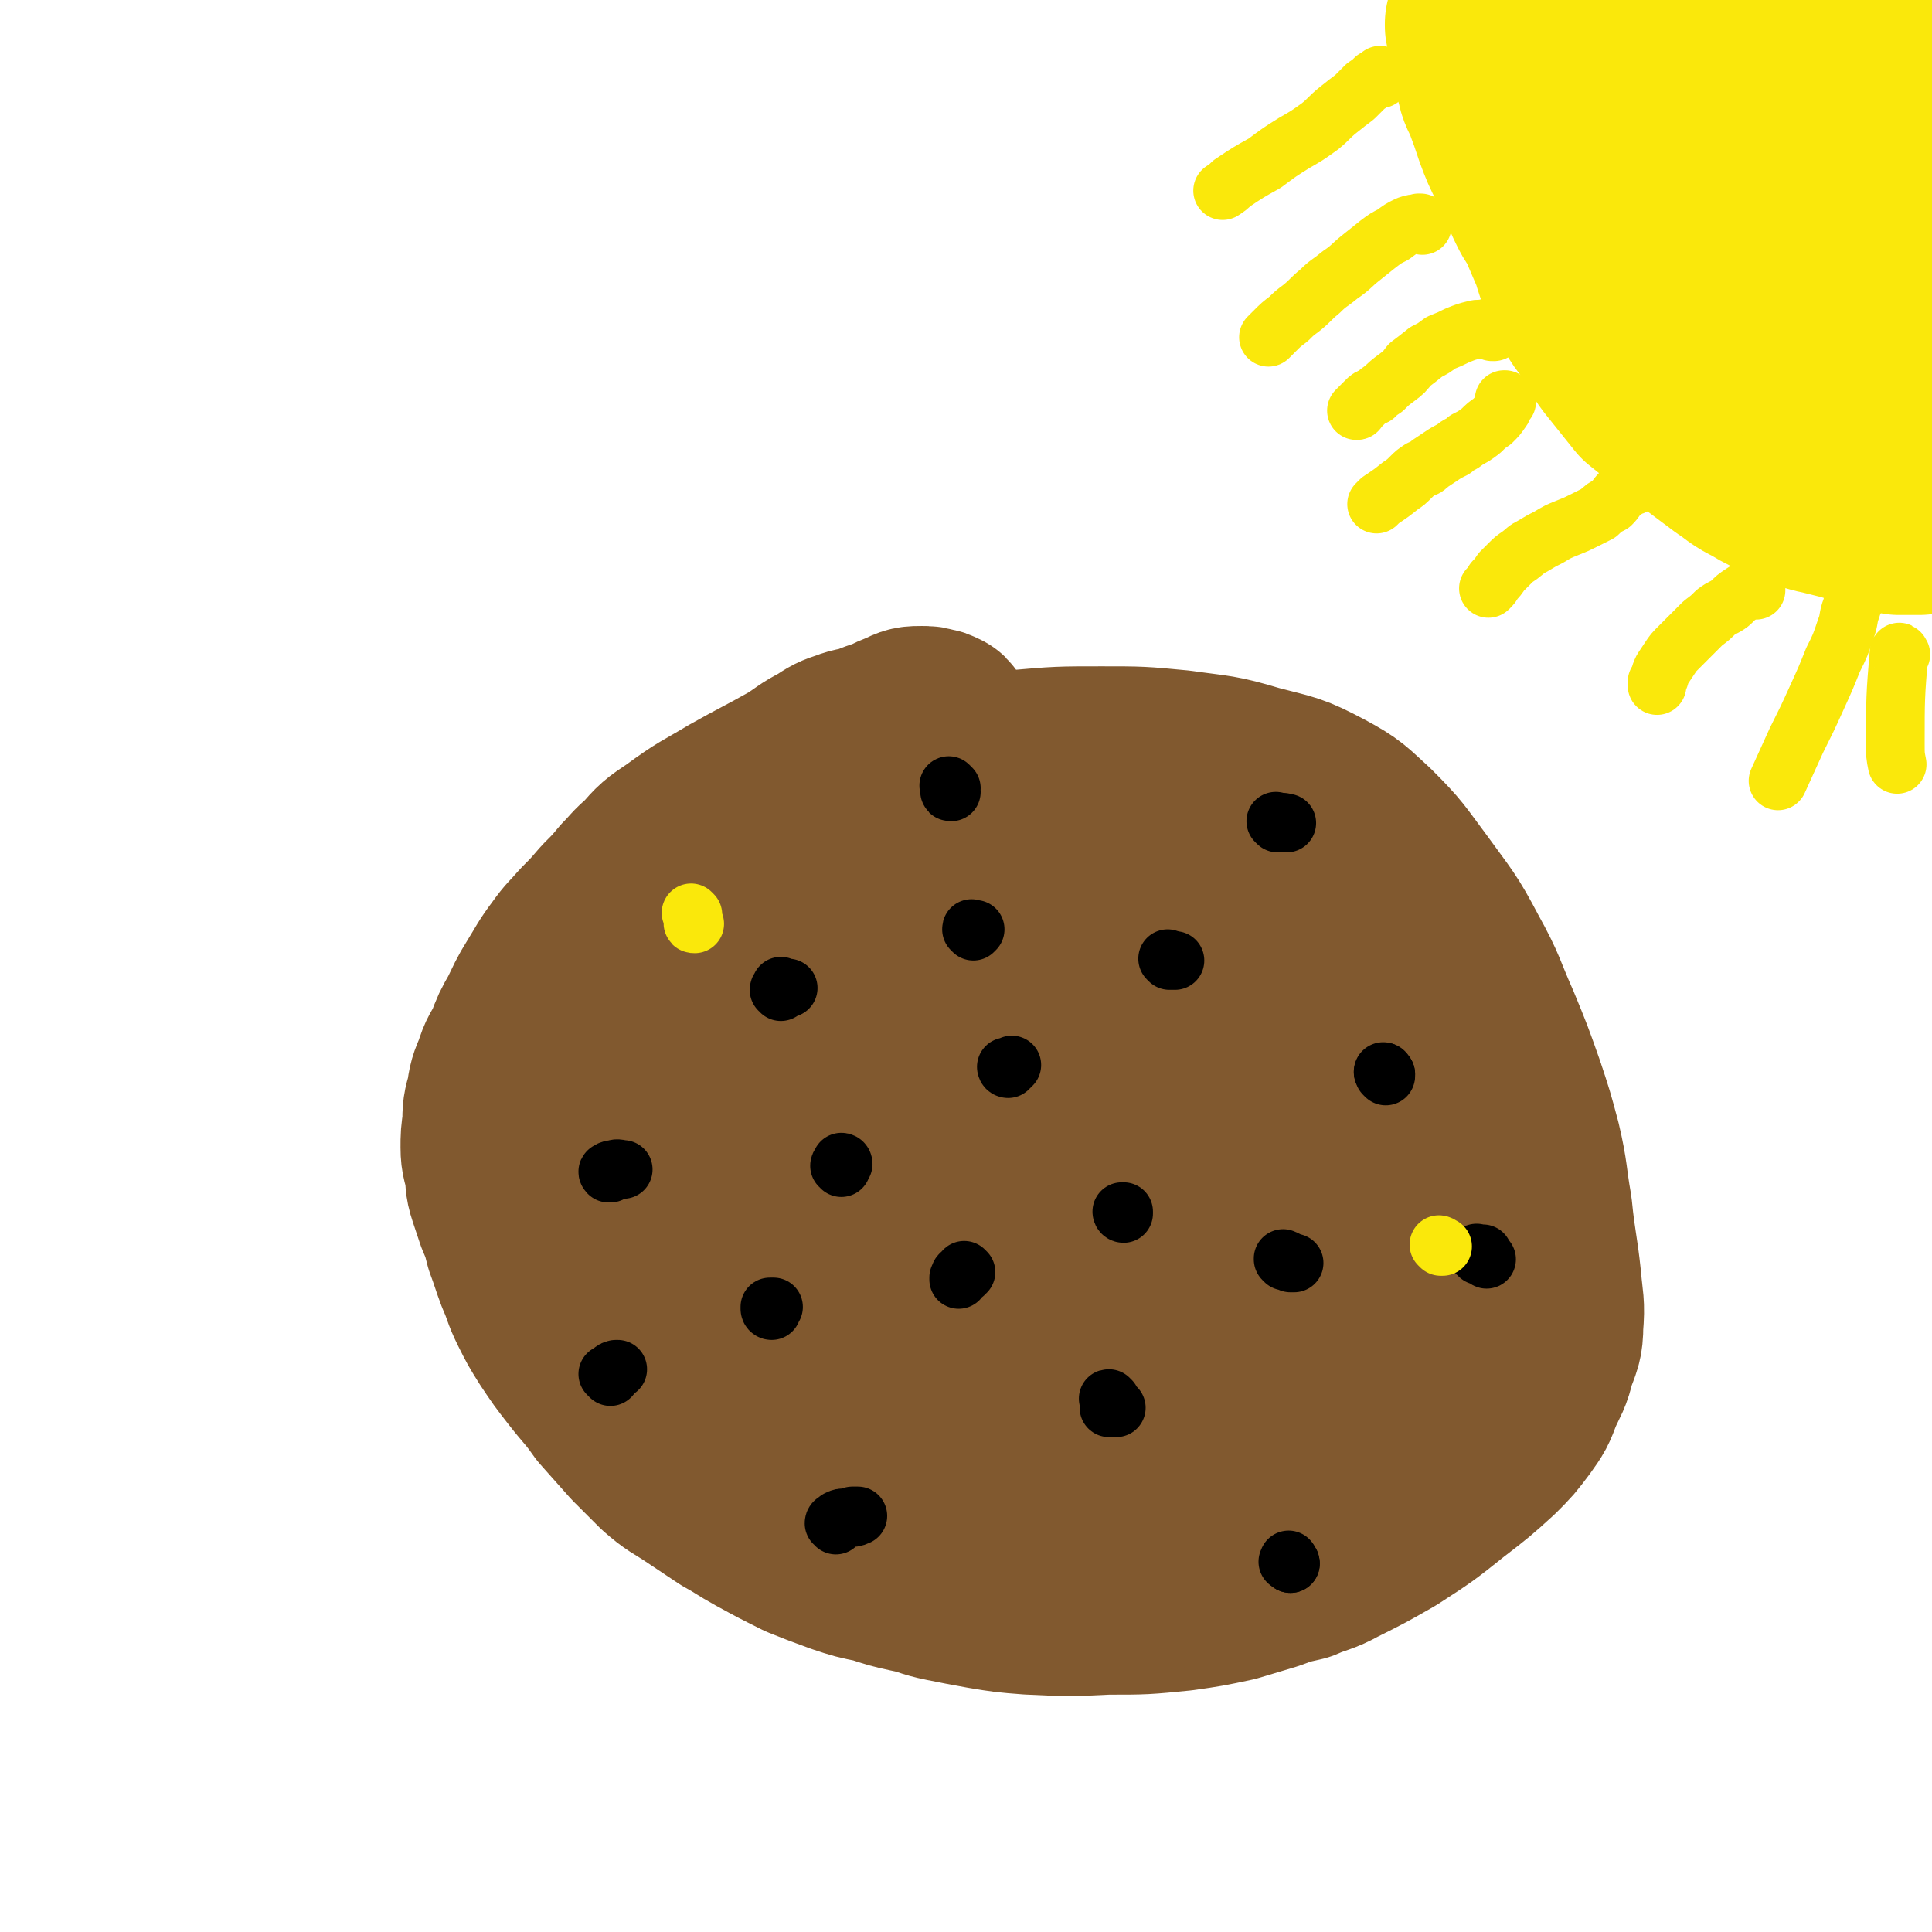 <svg viewBox='0 0 1054 1054' version='1.1' xmlns='http://www.w3.org/2000/svg' xmlns:xlink='http://www.w3.org/1999/xlink'><g fill='none' stroke='#81592F' stroke-width='105' stroke-linecap='round' stroke-linejoin='round'><path d='M513,399c-1,0 -1,-1 -1,-1 -1,0 0,0 0,0 0,-1 0,-1 0,-1 0,-1 0,-1 -1,-1 -1,-1 -1,-1 -3,-1 -2,-1 -2,-1 -5,-1 -5,0 -5,0 -9,2 -5,2 -5,2 -9,4 -6,2 -6,2 -11,4 -6,2 -6,1 -11,3 -6,2 -6,2 -12,6 -8,4 -8,5 -16,10 -16,9 -17,9 -33,18 -15,9 -15,8 -30,19 -9,6 -9,6 -16,14 -6,5 -6,6 -11,11 -5,6 -5,6 -11,12 -6,7 -6,7 -12,13 -6,7 -6,6 -11,13 -6,8 -6,9 -11,17 -5,8 -5,9 -9,17 -4,7 -4,7 -7,15 -3,6 -4,6 -6,13 -3,7 -3,7 -4,14 -2,7 -2,7 -2,14 -1,7 -1,7 -1,13 0,6 1,6 2,12 1,6 0,6 2,12 2,6 2,6 4,12 3,7 3,7 5,15 3,8 3,9 6,17 4,9 3,9 7,17 4,8 4,8 9,16 6,9 6,9 13,18 7,9 8,9 15,19 8,9 8,9 16,18 7,7 7,7 14,14 8,7 8,6 17,12 9,6 9,6 18,12 9,5 8,5 17,10 11,6 11,6 23,12 10,4 10,4 21,8 9,3 9,3 19,5 9,3 9,3 18,5 10,2 9,3 19,5 10,2 10,2 21,4 12,2 12,2 25,3 21,1 21,1 42,0 20,0 20,0 40,-2 14,-2 14,-2 28,-5 10,-3 10,-3 20,-6 8,-3 8,-3 17,-5 9,-4 10,-3 19,-8 14,-7 14,-7 28,-15 17,-11 17,-11 32,-23 13,-10 13,-10 24,-20 7,-7 7,-7 13,-15 5,-7 5,-7 8,-15 4,-9 5,-9 7,-18 3,-8 4,-9 4,-17 1,-12 0,-12 -1,-24 -2,-19 -3,-19 -5,-39 -3,-17 -2,-18 -6,-35 -4,-15 -4,-15 -9,-30 -6,-17 -6,-17 -13,-34 -8,-18 -7,-19 -17,-37 -10,-19 -11,-19 -24,-37 -12,-16 -11,-16 -25,-30 -11,-10 -11,-11 -24,-18 -17,-9 -17,-8 -36,-13 -20,-6 -20,-5 -41,-8 -21,-2 -21,-2 -42,-2 -23,0 -23,0 -46,2 -26,2 -26,1 -51,5 -23,3 -23,3 -46,8 -19,5 -19,5 -38,12 -13,5 -13,5 -25,12 -8,4 -8,5 -14,11 -6,6 -6,6 -11,13 -5,7 -5,8 -9,16 -5,12 -5,12 -8,25 -6,24 -7,24 -11,49 -6,36 -5,36 -9,72 '/><path d='M340,689c0,0 -1,-1 -1,-1 0,0 0,0 1,1 0,0 0,0 0,0 1,-1 1,-1 2,-1 3,0 3,-1 6,1 8,3 8,3 15,7 19,11 19,11 38,23 17,11 17,11 33,23 19,14 18,15 37,29 18,14 18,14 36,27 18,14 18,14 37,28 17,11 16,12 34,21 12,7 12,6 25,10 6,1 6,1 12,2 6,1 6,0 13,0 5,-1 6,0 11,-2 5,-2 5,-2 9,-6 4,-4 4,-5 6,-10 3,-6 2,-7 5,-14 3,-10 3,-10 5,-19 6,-20 8,-19 12,-39 5,-20 5,-20 8,-39 1,-9 0,-9 0,-18 -1,-6 -1,-7 -3,-13 -1,-6 -1,-7 -4,-13 -3,-5 -3,-6 -8,-9 -5,-3 -6,-2 -12,-2 -9,1 -9,1 -18,5 -22,9 -21,10 -43,20 -30,15 -31,13 -59,30 -26,15 -25,16 -49,34 -15,12 -15,12 -30,24 -5,4 -6,4 -11,8 -2,2 -2,3 -2,5 0,2 0,3 2,4 4,2 5,2 9,3 10,1 10,0 20,0 25,-1 25,0 50,-3 37,-5 37,-4 74,-12 38,-9 39,-8 75,-22 55,-20 54,-23 108,-46 9,-4 9,-3 17,-9 8,-6 9,-6 13,-14 2,-3 1,-5 -1,-8 -4,-3 -5,-3 -11,-3 -13,0 -14,0 -28,3 -25,6 -25,5 -49,14 -21,9 -22,9 -41,21 -13,8 -12,9 -23,19 -7,7 -6,8 -12,16 -2,4 -2,4 -4,8 -2,3 -2,4 -2,7 0,3 0,3 2,5 2,3 3,3 6,4 4,1 4,2 8,2 6,1 6,1 13,1 8,0 8,0 16,-1 15,-2 15,-2 29,-7 20,-8 20,-9 39,-20 12,-7 12,-8 23,-17 6,-5 6,-5 11,-11 5,-4 5,-4 8,-10 3,-5 3,-5 3,-10 0,-5 -1,-6 -5,-9 -5,-5 -5,-5 -12,-8 -19,-6 -19,-9 -40,-11 -34,-4 -36,-5 -70,0 -41,5 -41,9 -80,22 -32,10 -32,12 -64,23 -24,8 -24,8 -49,14 -6,1 -6,1 -12,1 -5,0 -5,0 -9,0 -2,-1 -3,-1 -3,-2 3,-2 4,-2 8,-3 10,-5 11,-4 20,-10 22,-13 22,-13 43,-28 27,-19 26,-20 54,-40 25,-17 25,-17 51,-33 20,-13 20,-13 41,-26 18,-11 19,-10 37,-20 4,-3 4,-2 8,-5 3,-2 5,-3 4,-5 -1,-1 -3,-1 -6,0 -18,3 -19,2 -37,8 -52,15 -53,14 -104,33 -54,20 -54,20 -106,44 -61,28 -60,30 -121,61 -3,2 -5,1 -6,4 -1,1 0,4 2,4 3,1 4,0 8,-2 15,-3 15,-3 29,-8 25,-8 26,-7 50,-16 29,-11 29,-12 58,-24 28,-12 28,-11 55,-23 24,-11 24,-10 47,-23 16,-8 15,-9 30,-19 7,-4 8,-3 14,-8 3,-3 3,-3 4,-6 1,-3 2,-4 1,-7 -3,-3 -5,-4 -10,-5 -19,-2 -19,-1 -38,0 -42,4 -42,2 -83,11 -37,7 -37,9 -72,22 -23,8 -23,10 -46,19 -14,5 -14,4 -29,8 -2,1 -4,1 -4,1 0,0 2,0 4,-1 5,-2 5,-2 9,-4 8,-4 9,-3 16,-8 17,-13 17,-13 31,-28 17,-17 17,-18 31,-37 9,-11 8,-12 16,-24 6,-10 6,-10 12,-20 4,-7 4,-7 8,-13 3,-6 3,-6 5,-11 2,-5 3,-5 5,-9 1,-2 1,-2 2,-4 1,-1 2,-3 1,-2 -1,0 -3,1 -5,3 -5,3 -5,4 -9,7 -7,4 -7,4 -13,9 -9,6 -9,6 -16,12 -11,10 -11,10 -21,20 -7,8 -7,8 -14,17 -3,5 -3,5 -7,10 -2,3 -2,3 -3,6 0,1 0,2 1,3 3,0 3,-1 6,-2 5,-1 5,-2 10,-4 12,-6 12,-6 23,-13 26,-16 26,-16 51,-32 23,-14 22,-15 45,-29 12,-8 11,-9 24,-16 5,-3 5,-2 11,-5 5,-1 5,-1 9,-2 3,-1 3,-1 6,-1 1,0 2,-1 2,0 1,2 0,3 -2,5 -3,5 -3,5 -7,8 -9,10 -9,9 -18,18 -16,15 -16,15 -31,31 -12,13 -12,13 -23,26 -4,5 -4,5 -7,10 -2,4 -2,4 -2,7 -1,4 -2,5 0,8 1,3 2,3 5,4 5,1 5,0 11,0 14,-1 14,0 28,-2 27,-4 27,-4 54,-11 27,-7 27,-9 54,-18 22,-8 22,-8 44,-16 13,-5 13,-6 26,-11 6,-2 6,-2 12,-4 5,-2 5,-2 10,-3 2,0 3,-1 5,0 1,0 2,1 1,2 -3,3 -4,3 -9,7 -16,13 -17,12 -33,26 -25,19 -25,18 -48,39 -15,12 -15,12 -28,26 -5,6 -5,6 -8,13 -2,3 -2,3 -1,7 0,3 0,4 2,5 3,3 4,3 7,3 6,2 6,1 13,1 15,1 15,2 29,1 22,-1 23,0 44,-5 20,-4 20,-5 39,-13 14,-5 13,-6 26,-13 8,-5 8,-4 16,-9 6,-4 6,-3 11,-8 3,-2 5,-3 6,-6 0,-2 -2,-3 -4,-3 -7,-2 -7,-2 -14,-2 -9,0 -9,0 -18,2 -13,2 -13,1 -26,5 -20,5 -20,5 -39,11 -21,7 -21,9 -42,16 -8,2 -8,2 -15,3 -4,0 -4,0 -8,-1 -3,-1 -4,0 -6,-3 -2,-3 -2,-4 -1,-8 0,-5 1,-5 2,-11 2,-6 1,-6 2,-13 2,-7 2,-7 3,-14 0,-9 0,-9 0,-18 -1,-11 0,-11 0,-22 -1,-11 -1,-11 -2,-22 -1,-8 -1,-8 -3,-16 0,-6 0,-6 -1,-11 -1,-3 0,-3 -1,-6 -1,-1 -1,-1 -2,-1 -1,0 -2,0 -2,0 -1,1 0,2 0,4 0,3 0,3 0,7 0,4 1,4 2,7 1,7 1,7 1,14 0,18 -1,18 -2,36 0,13 -1,13 1,26 0,5 1,5 3,11 2,5 1,5 4,10 2,3 3,3 5,4 3,0 4,0 6,-2 2,-2 2,-2 3,-5 1,-5 0,-6 0,-11 -1,-10 -2,-10 -4,-19 -3,-20 -3,-20 -6,-41 -2,-15 -1,-15 -3,-29 -1,-8 -2,-8 -3,-15 -1,-8 -1,-8 -3,-15 -1,-5 0,-6 -2,-11 0,-2 -1,-3 -2,-5 -1,-1 -2,-1 -2,-1 -1,0 -1,1 0,3 0,3 1,3 2,6 2,5 3,4 5,9 7,21 8,21 11,42 7,44 5,45 10,90 0,0 0,0 0,0 '/></g>
<g fill='none' stroke='#000000' stroke-width='32' stroke-linecap='round' stroke-linejoin='round'><path d='M426,541c0,-1 -1,-1 -1,-1 0,-1 1,0 1,0 0,0 0,-1 0,-1 0,0 0,-1 0,-1 0,0 0,0 1,1 1,0 2,0 3,0 0,0 -1,0 -1,0 '/><path d='M638,524c0,0 -1,-1 -1,-1 0,0 0,0 1,1 1,0 1,-1 1,0 1,0 2,0 2,0 0,0 0,0 -1,0 '/><path d='M527,694c0,0 -1,-1 -1,-1 0,0 0,1 0,1 0,0 0,0 0,0 0,0 0,0 0,1 -1,0 -1,0 -1,0 -1,0 -1,0 -1,0 -1,1 0,1 -1,2 0,1 0,1 0,1 '/><path d='M701,688c0,-1 -1,-1 -1,-1 0,-1 0,0 0,0 1,0 1,0 1,0 2,1 2,1 3,2 1,0 1,0 2,0 '/><path d='M421,715c0,0 -1,-1 -1,-1 0,0 0,1 1,1 0,0 0,-1 0,-1 0,0 0,-1 0,-1 -1,0 -1,0 -1,0 0,0 1,0 2,0 '/><path d='M606,764c-1,0 -1,-1 -1,-1 -1,0 0,0 0,1 0,0 0,0 0,0 0,2 0,2 0,4 0,0 0,0 1,0 1,0 1,0 3,0 '/><path d='M550,583c0,0 -1,-1 -1,-1 0,0 0,1 1,1 0,0 0,0 0,-1 1,0 1,0 1,0 1,-1 1,-1 1,-1 '/><path d='M613,662c0,0 -1,-1 -1,-1 0,0 0,1 1,1 0,-1 0,-1 0,-1 0,0 0,0 0,0 '/><path d='M756,586c-1,-1 -1,-1 -1,-1 -1,-1 0,0 0,0 0,0 0,0 0,0 '/><path d='M756,586c-1,-1 -1,-2 -1,-1 -1,0 0,0 0,1 0,0 0,0 1,1 '/><path d='M333,640c-1,0 -1,-1 -1,-1 -1,0 0,1 0,1 0,0 0,-1 0,-1 1,-1 2,-1 3,-1 2,-1 3,0 5,0 0,0 -1,0 -2,0 '/><path d='M459,637c0,-1 -1,-1 -1,-1 0,-1 1,0 1,0 0,0 0,0 0,-1 0,0 0,-1 0,-1 0,0 1,0 1,1 '/><path d='M519,430c-1,-1 -1,-1 -1,-1 -1,-1 0,0 0,0 0,0 0,0 0,1 0,0 0,0 0,1 0,1 0,1 1,1 '/><path d='M531,508c0,-1 -1,-1 -1,-1 0,-1 0,0 1,0 0,0 0,0 1,0 '/><path d='M697,449c0,0 -1,-1 -1,-1 0,0 0,0 1,1 0,0 0,0 0,0 1,0 1,0 1,0 0,0 0,0 1,0 1,0 1,-1 1,0 1,0 1,0 2,0 '/><path d='M807,685c-1,-1 -1,-1 -1,-1 -1,-1 0,0 0,0 0,0 1,0 1,0 0,0 0,0 1,0 0,0 0,0 1,0 0,0 0,1 0,1 1,1 1,1 2,2 0,0 0,0 0,0 '/><path d='M704,853c0,-1 -1,-1 -1,-1 0,-1 0,0 0,0 0,0 0,0 0,0 '/><path d='M704,853c0,-1 -1,-1 -1,-1 0,-1 0,0 0,0 -1,0 0,0 0,-1 0,0 0,0 0,0 '/><path d='M456,832c0,-1 -1,-1 -1,-1 0,-1 1,-1 1,-1 0,0 0,0 0,0 1,-1 1,-1 1,-1 2,-1 2,-1 5,-1 3,0 4,0 6,-1 0,0 -2,0 -3,0 '/><path d='M333,751c-1,-1 -1,-1 -1,-1 -1,-1 0,0 0,0 0,0 0,0 1,-1 0,0 0,0 1,-1 0,0 0,0 0,0 1,-1 2,-1 3,-1 0,0 -1,0 -1,0 '/></g>
<g fill='none' stroke='#FAE80B' stroke-width='32' stroke-linecap='round' stroke-linejoin='round'><path d='M378,499c0,0 -1,-1 -1,-1 0,0 1,1 1,1 0,0 0,0 0,0 0,0 0,0 0,1 0,0 0,1 0,1 0,1 0,1 0,2 0,1 0,1 1,1 '/><path d='M786,680c0,0 -1,-1 -1,-1 0,0 1,0 1,1 0,0 0,0 0,0 0,0 0,0 1,0 0,0 0,0 0,0 '/></g>
<g fill='none' stroke='#FAE80B' stroke-width='105' stroke-linecap='round' stroke-linejoin='round'><path d='M809,14c0,0 -1,-1 -1,-1 0,0 0,0 0,1 1,0 1,-1 1,0 1,0 0,0 1,0 0,1 0,1 1,1 0,0 0,0 0,1 1,0 0,1 0,1 0,1 0,1 0,2 0,2 0,2 0,3 1,6 1,6 1,11 1,5 0,5 2,10 1,6 2,6 4,11 3,8 3,8 6,17 3,8 3,8 7,16 3,8 3,8 7,15 2,5 2,5 5,11 3,5 4,5 6,11 3,7 3,7 6,14 2,7 2,7 5,14 3,7 2,7 6,13 3,5 3,5 7,10 3,5 3,5 6,10 2,4 2,4 5,8 4,5 4,5 8,10 4,5 4,5 8,10 5,4 5,4 10,8 5,4 5,4 9,8 5,4 5,3 10,7 4,3 4,3 8,6 4,3 4,3 8,6 3,2 3,2 7,5 3,2 3,2 7,4 5,3 5,3 9,5 5,2 5,1 10,3 4,2 4,3 8,4 4,2 4,2 9,3 4,1 4,1 8,2 4,1 4,1 8,2 2,1 2,1 5,2 2,1 2,1 5,1 2,0 2,0 5,1 2,0 2,0 5,1 3,1 3,1 5,2 3,0 3,0 5,0 3,0 3,0 6,0 3,-1 3,0 6,-1 3,-1 3,0 6,-1 2,-1 2,-1 4,-2 '/><path d='M1027,249c0,0 -1,-1 -1,-1 0,0 1,0 1,0 -1,-1 -1,-1 -2,-2 -2,-1 -2,-1 -4,-3 -2,-3 -2,-4 -3,-8 -2,-5 -2,-6 -3,-12 -2,-7 -1,-7 -2,-15 -1,-8 -1,-8 -2,-17 -1,-9 -1,-9 -1,-17 -1,-8 -1,-8 -2,-16 0,-6 0,-6 -1,-12 -1,-7 0,-7 -1,-13 -1,-6 -1,-6 -2,-13 -1,-6 -1,-6 -2,-12 -1,-6 -2,-6 -3,-11 -1,-5 0,-5 0,-11 0,-4 0,-4 0,-9 0,-2 0,-2 -1,-4 0,-2 0,-2 0,-4 0,-1 0,-1 -1,-2 0,0 0,0 0,0 1,0 1,0 1,0 2,2 1,2 3,4 2,4 3,3 5,8 4,11 5,11 8,24 5,23 4,23 7,46 3,22 2,22 6,44 2,16 3,16 6,33 1,8 1,8 3,16 1,6 1,6 2,11 1,2 1,2 1,5 1,1 1,2 0,2 0,1 -1,0 -1,-2 -2,-3 -2,-3 -4,-6 -2,-4 -2,-4 -3,-9 -2,-6 -2,-6 -3,-13 -2,-8 -1,-8 -2,-17 0,-11 0,-11 0,-21 -1,-15 -1,-15 -1,-30 0,-14 0,-14 1,-28 0,-11 1,-11 1,-22 1,-11 0,-11 0,-22 0,-9 1,-9 1,-18 0,-6 0,-6 0,-13 0,-5 -1,-5 -2,-10 0,-5 0,-5 1,-10 0,-3 1,-3 1,-7 0,-2 0,-2 0,-4 0,-1 0,-1 0,-3 0,0 0,0 0,-1 0,0 0,0 0,0 0,0 0,0 0,1 0,1 0,1 0,3 0,3 0,3 -1,6 0,4 -1,4 -1,9 -2,10 -1,10 -3,21 -4,22 -5,21 -9,43 -5,22 -4,22 -9,45 -2,13 -2,13 -5,26 -2,6 -2,6 -3,12 -1,3 -1,4 -2,7 -1,3 -1,4 -3,5 -1,1 -2,1 -3,0 -2,-2 -2,-2 -4,-5 -4,-4 -4,-4 -7,-9 -5,-7 -5,-7 -9,-14 -5,-6 -6,-6 -10,-12 -4,-8 -4,-8 -7,-15 -4,-9 -3,-9 -6,-18 -2,-9 -2,-9 -4,-18 -3,-10 -3,-10 -6,-21 -4,-11 -4,-11 -7,-21 -3,-9 -3,-9 -6,-17 -1,-5 -1,-5 -2,-11 -1,-2 -1,-2 -2,-5 0,-1 0,-1 0,-1 -1,-1 0,-1 0,-1 0,1 -1,1 0,3 0,1 0,1 0,3 0,1 0,1 1,3 1,2 1,2 2,4 2,2 2,2 3,4 2,3 3,2 4,5 3,5 3,5 5,9 3,9 2,9 4,18 3,11 3,11 5,22 2,11 2,11 4,21 1,9 0,9 1,17 1,4 1,4 2,9 0,1 1,2 1,3 0,0 -1,0 -2,0 -2,-1 -2,-2 -4,-3 -3,-2 -3,-2 -6,-5 -4,-4 -4,-4 -7,-8 -3,-4 -3,-5 -6,-9 -3,-5 -3,-5 -6,-10 -3,-5 -4,-5 -7,-10 -3,-5 -3,-5 -7,-11 -3,-6 -3,-6 -7,-13 -4,-8 -4,-8 -7,-15 -3,-8 -3,-8 -6,-16 -3,-6 -3,-6 -5,-13 -2,-4 -1,-4 -3,-8 -1,-3 -1,-2 -3,-5 0,-2 0,-2 -1,-3 0,-1 0,-1 0,-2 0,-1 0,-1 1,-1 0,-1 0,0 1,0 0,-1 0,0 0,0 1,0 1,-1 2,0 0,0 0,0 1,0 3,2 3,2 6,4 4,2 4,2 8,4 3,1 3,1 6,3 5,4 5,4 10,8 7,6 7,6 15,12 7,6 7,6 15,13 6,6 6,7 13,12 5,5 5,5 11,9 5,3 5,3 10,6 3,1 3,1 6,2 2,1 2,1 4,1 0,0 1,0 1,0 1,-2 1,-2 1,-4 -1,-4 -2,-4 -3,-8 -2,-5 -2,-5 -4,-9 -2,-6 -2,-6 -3,-12 -1,-6 -1,-6 -1,-12 0,-4 0,-4 0,-8 0,-3 1,-4 1,-7 0,-3 -1,-3 -2,-5 -1,-3 -1,-4 -3,-6 -3,-2 -3,-2 -7,-3 -4,-2 -4,-1 -8,-2 -5,-1 -5,-2 -9,-2 -5,-1 -5,-1 -9,0 -6,0 -6,1 -11,2 -5,1 -5,1 -11,2 -5,2 -5,2 -10,3 -2,1 -2,1 -4,2 -1,0 -2,0 -3,1 0,1 0,3 1,3 2,2 3,1 6,2 5,1 5,1 9,2 6,1 6,1 11,1 5,0 5,0 10,-1 5,-1 5,-1 10,-2 9,0 9,0 18,0 14,0 14,0 29,1 9,0 9,0 19,1 10,1 10,1 20,2 8,2 8,1 16,3 7,1 7,1 14,3 1,0 1,0 3,1 '/></g>
<g fill='none' stroke='#FAE80B' stroke-width='32' stroke-linecap='round' stroke-linejoin='round'><path d='M1019,311c0,0 -1,-1 -1,-1 0,0 0,0 1,0 1,0 1,-1 1,0 0,1 -1,1 -2,2 -2,2 -3,2 -3,4 -2,4 -1,4 -2,8 -1,4 -2,4 -3,8 -2,5 -1,6 -3,11 -3,9 -3,9 -7,17 -4,10 -4,10 -9,21 -5,11 -5,11 -11,23 -5,11 -5,11 -10,22 0,0 0,0 0,0 '/><path d='M958,322c0,-1 -1,-1 -1,-1 0,-1 0,0 1,0 0,0 0,-1 0,-1 0,-1 0,-1 0,-1 -1,1 -1,1 -2,2 -3,1 -3,1 -6,3 -3,2 -3,2 -6,5 -4,3 -4,2 -8,5 -3,3 -3,3 -7,6 -3,3 -3,3 -7,7 -3,3 -3,3 -6,6 -3,3 -3,3 -5,6 -2,3 -2,3 -4,6 -2,4 -1,4 -3,7 0,1 0,1 0,2 '/><path d='M891,265c0,-1 -1,-1 -1,-1 0,-1 1,0 1,0 0,0 0,0 0,0 -1,1 -1,0 -2,1 -2,2 -2,2 -5,4 -3,3 -2,3 -5,6 -4,2 -4,2 -7,5 -4,2 -4,2 -8,4 -4,2 -4,2 -9,4 -5,2 -5,2 -10,5 -4,2 -4,2 -9,5 -4,2 -3,2 -7,5 -3,2 -3,2 -6,5 -2,2 -2,2 -4,4 -2,3 -2,3 -4,5 -1,2 -1,2 -3,4 '/><path d='M822,219c-1,0 -1,-1 -1,-1 -1,0 0,0 0,0 0,0 0,0 0,0 0,1 0,1 0,2 -1,2 -1,3 -2,4 -2,3 -2,3 -5,6 -3,2 -3,2 -6,5 -4,3 -4,3 -8,5 -3,3 -4,2 -7,5 -4,2 -4,2 -7,4 -3,2 -3,2 -6,4 -2,2 -2,2 -5,3 -3,2 -3,2 -5,4 -3,3 -3,3 -6,5 -5,4 -5,4 -11,8 -1,1 -1,1 -2,2 '/><path d='M815,181c0,0 -1,-1 -1,-1 0,0 0,1 0,1 0,0 0,-1 0,-1 0,-1 1,-1 0,-1 -1,0 -1,0 -3,0 -3,1 -4,0 -7,1 -4,1 -4,1 -9,3 -4,2 -4,2 -9,4 -4,3 -4,3 -8,5 -5,4 -5,4 -9,7 -3,4 -3,4 -7,7 -4,3 -4,3 -7,6 -3,2 -3,2 -5,4 -3,1 -3,1 -5,3 -2,2 -2,2 -4,4 -1,1 0,1 -1,1 '/><path d='M776,123c0,0 -1,-1 -1,-1 0,0 0,0 0,0 0,0 0,0 0,0 0,0 0,0 0,0 0,-1 0,0 -1,0 0,0 0,-1 0,0 -3,0 -3,0 -6,1 -4,2 -4,2 -8,5 -4,2 -4,2 -8,5 -5,4 -5,4 -10,8 -5,4 -5,5 -11,9 -6,5 -6,4 -11,9 -5,4 -5,5 -10,9 -4,3 -4,3 -7,6 -4,3 -4,3 -8,7 -1,1 -1,1 -3,3 '/><path d='M753,43c0,0 -1,-1 -1,-1 0,0 1,1 1,1 0,0 0,-1 0,-1 0,0 0,0 0,-1 0,0 0,0 0,0 -1,1 -1,1 -3,2 -2,2 -2,2 -5,4 -3,3 -3,3 -6,6 -4,3 -4,3 -9,7 -5,4 -5,5 -10,9 -7,5 -7,5 -14,9 -8,5 -8,5 -16,11 -9,5 -9,5 -18,11 -2,2 -2,2 -5,4 '/><path d='M1037,357c0,0 -1,-2 -1,-1 -2,24 -2,25 -2,50 0,6 0,6 1,11 '/></g>
</svg>